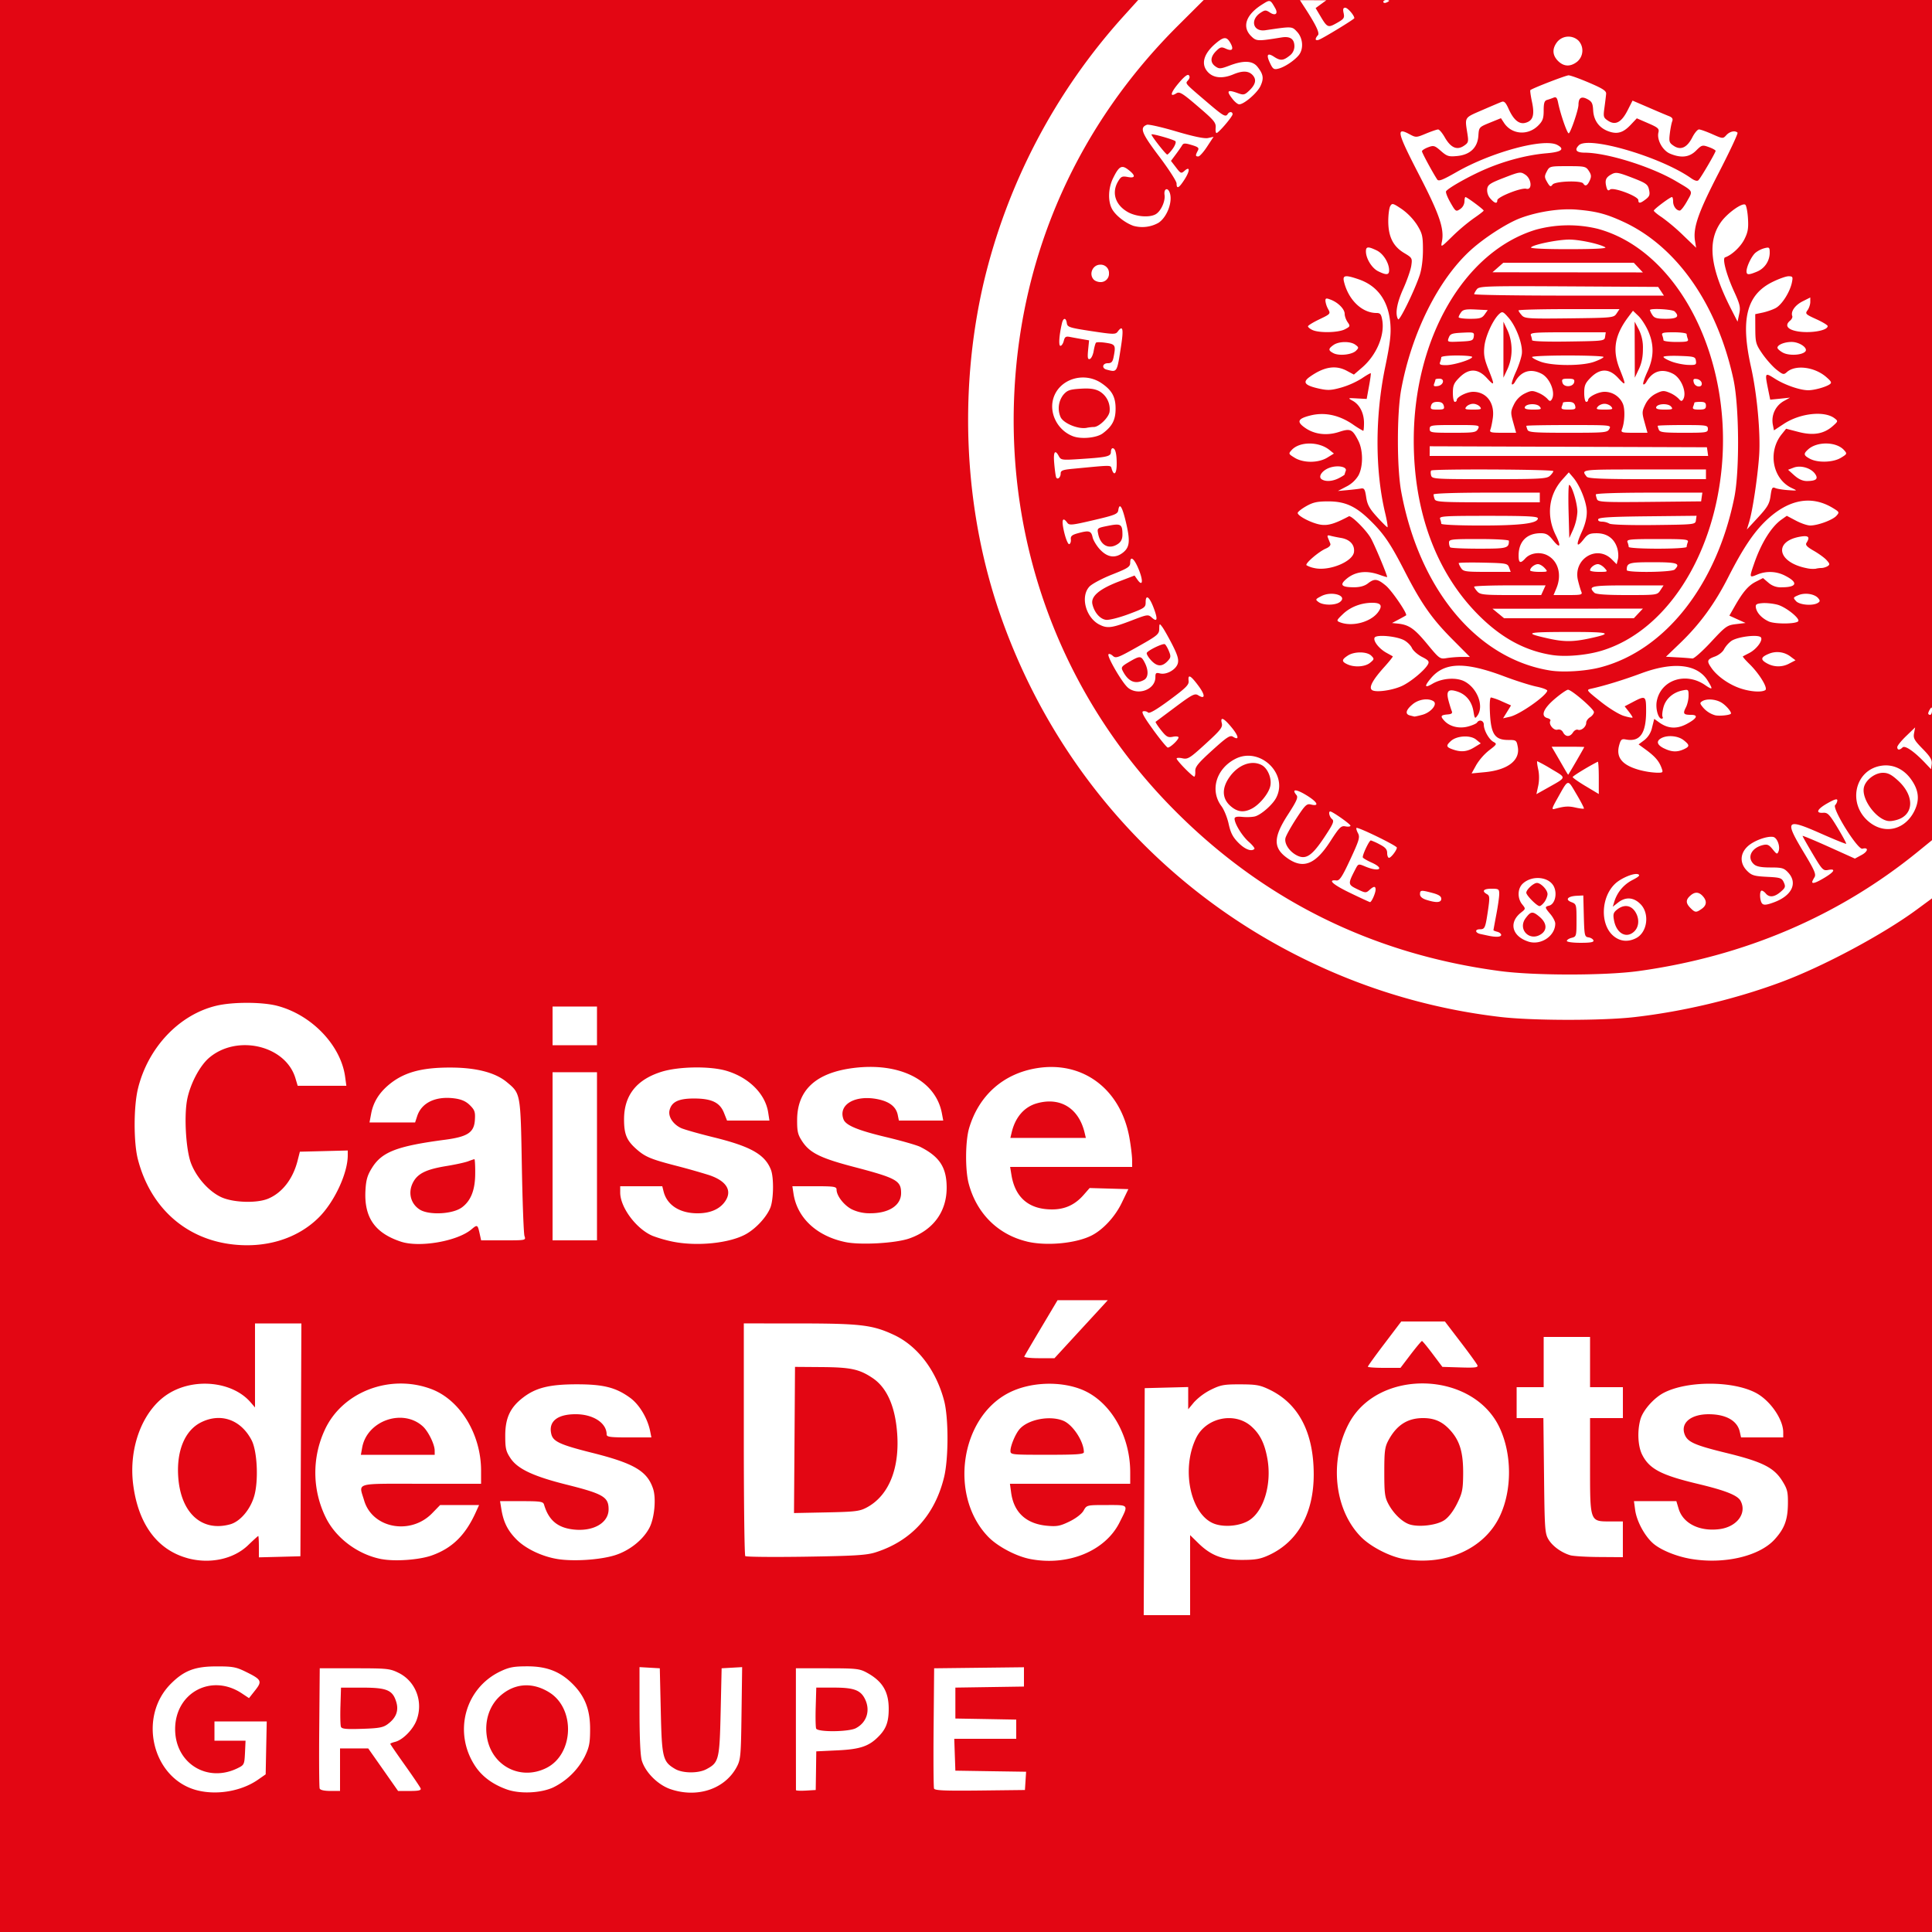 <svg xmlns="http://www.w3.org/2000/svg" width="592.4" height="592.4">
  <rect width="100%" height="100%" fill="#333333" stroke="none"/>
  <path d="M0 296.2V0h592.4v592.4H0z" style="fill:#e30613;fill-opacity:1"/>
  <path d="M60.23 548.9c-13.54-3.64-18.04-22.42-7.82-32.64 4.03-4.02 7.37-5.3 13.94-5.3 4.96-.01 6.02.18 8.97 1.63 4.9 2.4 5.15 2.9 2.9 5.73l-1.87 2.37-2.23-1.48c-9.31-6.16-20.42-.18-20.42 10.99 0 10.43 9.78 16.56 19.13 11.99 2.05-1 2.11-1.14 2.29-4.74l.17-3.7h-9.53v-5.92h16.03l-.17 8.12-.16 8.11-2.37 1.65c-5.1 3.55-12.73 4.84-18.86 3.19zm95.16-.22c-4.29-1.53-7.56-3.94-9.68-7.14-6.8-10.27-3.19-23.86 7.72-29.05 2.72-1.29 4.1-1.55 8.3-1.55 5.94 0 10.05 1.6 13.85 5.4 3.78 3.78 5.38 7.9 5.36 13.86 0 4.26-.26 5.55-1.63 8.38a21.55 21.55 0 0 1-9.78 9.54c-3.9 1.73-10.18 1.98-14.14.56zm12.23-6.62c8.3-4.23 8.84-18.03.9-23.07-5.02-3.18-10.37-2.95-14.74.66-3.71 3.06-5.39 8.12-4.41 13.34 1.62 8.68 10.43 13.06 18.25 9.07zm37.94 6.53c-3.86-1.33-7.68-5.15-8.77-8.77-.45-1.52-.7-7.03-.7-15.5v-13.14l3.1.18 3.12.18.3 13.03c.32 14.42.6 15.59 4.37 17.82 2.31 1.37 7.1 1.42 9.6.1 3.85-2.03 4.06-2.9 4.39-17.62l.3-13.33 3.14-.18 3.15-.18-.19 14.1c-.17 13.18-.27 14.26-1.48 16.53-3.63 6.78-12.1 9.6-20.33 6.78zm-107.54-.18c-.16-.41-.22-8.88-.13-18.81l.15-18.06h10.67c10.02 0 10.83.08 13.51 1.4 5.27 2.6 7.65 8.9 5.49 14.56-1.1 2.87-4.23 6.02-6.57 6.6-.81.2-1.47.48-1.47.6 0 .13 2.02 3.08 4.5 6.56 2.47 3.47 4.63 6.67 4.8 7.1.23.6-.55.8-3.3.8h-3.61l-4.57-6.52-4.58-6.52h-8.65v13.03h-2.98c-1.85 0-3.09-.28-3.26-.74zm20.86-19.75c2.58-1.9 3.43-4.1 2.63-6.77-1.1-3.67-2.86-4.42-10.43-4.42h-6.52l-.17 5.57c-.1 3.08-.03 5.97.15 6.43.25.66 1.58.8 6.5.63 5.13-.16 6.45-.4 7.84-1.44zm125.18 20.23l-.02-18.84v-18.51h9.64c8.75 0 9.86.12 12.01 1.28 4.86 2.62 6.81 5.82 6.81 11.16 0 3.84-.73 5.96-2.85 8.2-3.06 3.23-5.74 4.18-12.84 4.52l-6.52.31-.08 5.92-.09 5.93-3.02.18c-1.67.1-3.03.03-3.04-.15zm18.37-18.99c3.4-1.76 4.54-5.56 2.72-9.08-1.35-2.62-3.45-3.36-9.47-3.36h-5.39l-.17 5.88c-.1 3.24-.04 6.24.13 6.67.44 1.14 9.92 1.06 12.18-.1zm23.97 18.52c-.16-.42-.22-8.89-.13-18.82l.16-18.06 13.77-.16 13.77-.16v5.92l-10.51.16-10.52.16v9.48l9.33.16 9.33.17V533.16h-19l.17 4.89.17 4.88 10.85.17 10.84.16-.18 2.8-.18 2.8-13.79.16c-10.76.12-13.85-.01-14.08-.6zm64.45-87.98l.15-34.8 6.66-.17 6.67-.17v6.82l1.79-2.16a18.6 18.6 0 0 1 5.18-3.84c3.01-1.48 4.03-1.66 9.02-1.64 4.92.01 6.06.22 9.03 1.66 8.85 4.3 13.45 13.12 13.47 25.88.03 11.87-4.8 20.63-13.61 24.76-2.69 1.25-4.14 1.52-8.3 1.53-6.03.02-9.6-1.34-13.47-5.13l-2.52-2.47v24.54h-14.23zm32.33 5.62c4.38-2.9 6.77-11.06 5.46-18.63-.84-4.8-2.28-7.72-5.01-10.12-5.14-4.5-13.85-2.63-16.88 3.63-4.78 9.87-1.54 24.12 6.02 26.43 3.25.99 7.8.42 10.4-1.3zm-325.72 11.7c-9.2-2.54-15-10.34-16.6-22.36-1.53-11.54 2.88-23.06 10.73-28.02 7.98-5.03 19.74-3.81 25.27 2.63l1.33 1.55V405.8H92.41l-.14 35.7-.16 35.69-6.36.17-6.37.16v-3.27c0-1.8-.09-3.28-.19-3.28s-1.5 1.27-3.11 2.82c-4.46 4.3-11.77 5.86-18.62 3.98zm13.13-10.37c3.04-.85 6.16-4.51 7.36-8.66 1.36-4.68.94-13.74-.79-17.1-3.28-6.34-9.5-8.54-15.57-5.48-4.84 2.45-7.43 8.54-6.96 16.4.66 11.25 7.15 17.28 15.96 14.84zm46.54 10.7c-7.26-1.33-14.13-6.42-17.25-12.8a31.14 31.14 0 0 1-.34-26.75c5.32-11.73 20-17.39 32.71-12.62 8.85 3.33 15.26 13.84 15.26 25.02v4.02h-18.37c-20.82 0-19.15-.5-17.47 5.17 2.53 8.5 14.2 10.68 20.83 3.88l2.46-2.53h11.94l-1.01 2.22c-3.2 7.08-7.28 11.05-13.58 13.27-3.77 1.32-11.08 1.86-15.18 1.11zm16.15-33.35c-.02-1.9-1.96-5.84-3.61-7.36-6.13-5.62-17.12-1.8-18.62 6.48l-.4 2.22h22.64zm37.74 33.31c-4.81-.76-9.9-3.19-12.74-6.1-2.63-2.69-3.9-5.23-4.54-9.14l-.41-2.52h6.59c5.76 0 6.62.13 6.89 1.04 1.4 4.76 4.1 7.07 8.93 7.64 6.13.72 10.87-1.98 10.87-6.19 0-3.78-1.65-4.74-12.94-7.57-10.18-2.55-14.98-4.82-17.15-8.1-1.4-2.1-1.6-3.03-1.6-6.91 0-5.42 1.53-8.68 5.51-11.71 3.92-3 8.1-4.02 16.4-4.03 8.2 0 11.99.95 16.38 4.14 2.82 2.05 5.33 6.23 6.14 10.22l.38 1.93h-6.86c-5.8 0-6.86-.15-6.86-.92 0-3.51-4.12-6.2-9.5-6.2-5.69 0-8.43 2.27-7.45 6.15.56 2.24 2.77 3.24 12.4 5.66 12.97 3.25 17 5.62 18.8 11.07.97 2.95.42 8.89-1.1 11.88-1.91 3.72-6.16 7.11-10.67 8.5-4.52 1.4-12.56 1.93-17.47 1.16zm144.8-.03c-4.28-.84-9.92-3.83-12.77-6.76-12.12-12.47-8.68-36.56 6.3-44.2 6.3-3.22 15.21-3.68 21.95-1.14 8.92 3.37 15.25 13.96 15.25 25.52v3.52h-36.88l.37 2.73c.83 6.08 4.63 9.57 11.06 10.15 3 .27 3.97.08 6.85-1.32 2-.98 3.74-2.33 4.31-3.34.96-1.7.97-1.7 7.08-1.7 6.95 0 6.76-.27 3.93 5.36-4.41 8.79-15.87 13.45-27.46 11.18zm16.52-32.74c0-3.27-3.36-8.41-6.28-9.63-4.1-1.71-10.75-.46-13.4 2.52-1.28 1.43-2.83 5.12-2.83 6.7 0 1.17.33 1.2 11.25 1.2 9.06 0 11.26-.15 11.26-.8zm98.17 32.76c-4.26-.71-10.11-3.7-13.1-6.69-8.28-8.28-9.92-23.39-3.8-34.9 9.05-16.96 38.04-16.13 46.21 1.33 3.8 8.12 3.84 19.05.1 27.03-4.7 10.06-16.57 15.4-29.41 13.23zm12.36-11.92c1.3-.87 2.73-2.73 3.9-5.06 1.6-3.23 1.82-4.32 1.87-8.89.07-6.5-.92-10.08-3.63-13.25-2.49-2.91-5-4.1-8.65-4.1-4.78 0-8.1 2.13-10.63 6.81-1.11 2.07-1.27 3.32-1.27 9.78 0 6.46.16 7.7 1.27 9.77 1.6 2.98 4.26 5.52 6.49 6.24 2.88.92 8.35.26 10.65-1.3zm75.69 11.89c-4.38-.73-9.06-2.61-11.48-4.6-2.66-2.2-5.21-6.86-5.7-10.39l-.37-2.73h13l.7 2.33c1.35 4.5 6.37 7.02 12.46 6.26 5.4-.67 8.57-4.88 6.53-8.68-.91-1.7-4.6-3.17-13.04-5.19-11.28-2.69-14.9-4.57-17.12-8.94-1.32-2.59-1.56-7.22-.55-10.85.78-2.8 4.15-6.61 7.24-8.19 7.19-3.67 20.94-3.67 28.05 0 4.38 2.25 8.46 8.06 8.5 12.09v1.63h-12.93l-.38-1.7c-.75-3.43-4.25-5.41-9.56-5.41-5.48 0-8.68 2.69-7.35 6.19.9 2.34 3.05 3.3 12.77 5.68 11.05 2.7 14.6 4.48 17.16 8.58 1.56 2.5 1.77 3.37 1.73 7.05-.06 4.88-1.05 7.55-4.04 10.85-4.67 5.18-15.47 7.72-25.62 6.02zm-290.04-.87c-.25-.25-.45-16.4-.45-35.9v-35.45l17.04.01c18.85.02 22.45.45 29.03 3.53 7.2 3.38 12.9 10.85 15.35 20.16 1.38 5.22 1.38 17.68 0 23.4-2.84 11.7-10.1 19.66-21.13 23.13-2.7.84-6.41 1.07-21.33 1.3-9.94.15-18.27.07-18.51-.18zm37.23-14.9c7.18-3.82 10.55-12.98 9.14-24.84-.85-7.14-3.34-12.19-7.33-14.86-4.09-2.74-6.75-3.3-15.79-3.36l-8-.06-.15 22.42-.16 22.4 9.93-.2c8.84-.18 10.2-.34 12.36-1.5zm215.73 14.64c-2.73-.82-5.43-2.78-6.67-4.84-1.1-1.83-1.2-3.2-1.37-19.6l-.2-17.62h-8.2v-9.48h8.29v-15.4H487.55v15.4h10.07v9.48h-10.07v14.45c0 17.48-.09 17.24 6.16 17.24h3.9v10.96l-7.25-.05c-4-.02-7.99-.27-8.88-.54zm-62.06-57.82c0-.2 2.3-3.4 5.12-7.1l5.12-6.76H443.04l4.83 6.32c2.66 3.47 4.98 6.68 5.15 7.13.25.66-.72.78-5.22.64l-5.53-.17-2.98-3.96c-1.64-2.19-3.12-3.98-3.28-3.98-.17 0-1.71 1.84-3.45 4.11l-3.14 4.13h-5c-2.75 0-5-.16-5-.36zm-105.35-3.1c.11-.27 2.45-4.27 5.2-8.88l5-8.4h15.4l-1.76 1.93-8.18 8.89-6.4 6.96h-4.73c-2.6 0-4.64-.23-4.53-.5zM70.6 381.48c-14.1-1.89-24.6-11.54-28.33-26.04-1.32-5.12-1.31-16.05.01-21.55 3.05-12.65 12.66-22.82 24.12-25.52 4.99-1.18 13.92-1.16 18.52.02 10.59 2.73 19.57 12.08 20.9 21.74l.38 2.8H91.28l-.7-2.34c-3.01-10.04-17.92-13.54-26.48-6.22-2.82 2.42-5.68 7.8-6.67 12.56-1.05 5.1-.44 15.64 1.15 19.78 1.68 4.36 5.47 8.61 9.23 10.36 3.65 1.7 10.9 1.94 14.4.48 4.33-1.8 7.64-6.08 9.05-11.7l.69-2.71 7.34-.18 7.34-.19v1.5c0 5.47-4.08 14.24-8.83 18.99-6.65 6.65-16.56 9.64-27.2 8.22zm52.32-.76c-8.01-2.65-11.33-7.47-10.86-15.77.18-3.19.6-4.61 2-6.85 3.04-4.9 7.66-6.68 22.35-8.62 6.98-.92 8.96-2.22 9.2-6.07.16-2.42-.04-3.04-1.5-4.5-1.21-1.2-2.54-1.8-4.63-2.1-5.8-.8-10.18 1.25-11.55 5.39l-.65 1.98H113.3l.51-2.73c.62-3.3 2.24-6.04 5-8.48 4.66-4.08 10.19-5.68 19.52-5.63 7.74.03 13.56 1.55 17.04 4.44 4.29 3.55 4.24 3.3 4.64 25.73.2 11.08.56 20.74.81 21.48.45 1.33.45 1.33-6.42 1.33h-6.87l-.36-1.63c-.71-3.27-.75-3.3-2.62-1.73-4.32 3.64-15.9 5.65-21.63 3.76zm18.59-10.41c2.86-2.04 4.2-5.4 4.2-10.58.02-2.36-.1-4.29-.24-4.29-.14 0-1 .29-1.92.64-.92.35-3.87 1-6.57 1.44-6.42 1.04-9.02 2.35-10.43 5.23-1.49 3.05-.59 6.41 2.18 8.15 2.79 1.75 9.96 1.41 12.78-.6zm64.34 10.32a41.42 41.42 0 0 1-5.71-1.67c-4.99-2.08-9.96-8.71-9.97-13.3v-1.93h12.9l.4 1.6c1.05 4.19 4.95 6.7 10.42 6.7 3.66 0 6.48-1.13 8.16-3.27 2.72-3.45.91-6.65-4.8-8.5a218.4 218.4 0 0 0-9.9-2.8c-7.78-2.01-9.5-2.73-12.16-5.07-3.04-2.67-3.84-4.59-3.84-9.17 0-7.36 3.83-12.2 11.53-14.6 5.32-1.64 14.93-1.77 19.94-.26 6.85 2.06 11.83 7.05 12.72 12.71l.39 2.52h-13l-.92-2.32c-1.26-3.2-3.74-4.42-9.1-4.44-4.8-.02-6.96 1-7.6 3.57-.49 1.93.98 4.25 3.45 5.46.88.43 5.34 1.7 9.91 2.83 11.52 2.82 15.9 5.3 17.72 10 .94 2.45.82 9.23-.21 11.7-1.17 2.8-4.23 6.14-7.23 7.9-5.04 2.95-15.46 4-23.1 2.34zm53.45.24c-8.87-1.82-14.9-7.44-16-14.92l-.34-2.22h6.77c6.06 0 6.78.11 6.78 1.04 0 1.88 2.28 4.82 4.7 6.05a12.6 12.6 0 0 0 5.66 1.2c5.71 0 9.43-2.43 9.43-6.19 0-3.82-1.4-4.6-14.64-8.07-10.07-2.64-13.35-4.27-15.66-7.76-1.37-2.07-1.6-3.03-1.58-6.64.04-9.11 5.75-14.4 17.15-15.87 14.34-1.85 25.34 3.77 27.24 13.9l.41 2.2h-13.6l-.35-1.73c-.5-2.45-2.44-4.02-5.92-4.77-7.07-1.52-12.46 1.58-10.7 6.15.69 1.81 4.33 3.33 12.92 5.39 4.8 1.14 9.56 2.51 10.6 3.03 5.96 3.01 8.1 6.34 8.1 12.53 0 7.38-4.14 13-11.47 15.56-4.2 1.46-14.85 2.07-19.5 1.12zm55.54-.2c-8.88-2.15-15.39-8.64-17.81-17.74-1.12-4.2-1.05-13.03.12-17 3-10.09 10.54-16.76 20.82-18.41 14.11-2.27 25.68 6.46 28.34 21.36.44 2.47.8 5.49.82 6.7l.02 2.23h-37.42l.41 2.52c1.16 6.93 5.38 10.51 12.43 10.51 3.95 0 7.02-1.4 9.68-4.43l1.86-2.13 5.94.17 5.93.17-2 4.15c-2.03 4.24-5.67 8.2-9.18 10.02-4.8 2.48-13.96 3.35-19.96 1.89zm17.72-33.38c-1.8-7.5-7.45-10.98-14.57-9-3.93 1.09-6.7 4.28-7.8 9l-.39 1.63h23.15zm-163.13 7.26v-25.77h13.62v51.54h-13.62zm0-39.99v-5.92h13.62v11.85h-13.62zM460 311.82a184.08 184.08 0 0 1-58.65-17.06c-44.22-21.25-77.7-58.58-94.23-105.06-11.4-32.06-13.39-68.78-5.57-102.75A185.59 185.59 0 0 1 344.57 4.9L349 0h20.09l-7.88 7.85c-30.5 30.37-47.9 69.14-50.15 111.81-2.52 47.6 14.56 93.29 47.61 127.3 27.73 28.54 61.64 45.54 101.32 50.8 10.54 1.4 32.14 1.4 42.36 0 32.48-4.48 61.48-16.87 85.75-36.64l4.3-3.5v17.84l-4.52 3.33c-10.37 7.67-28.78 17.53-41.7 22.33-14.06 5.23-29.99 9.03-45.02 10.75-9.99 1.14-31.33 1.11-41.17-.05zm8.59-23.12c-5-1.64-6.05-5.86-2.2-8.89 1.44-1.13 1.44-1.16.35-2.51-1.54-1.9-1.44-4.89.22-6.4 2.96-2.68 8.26-2.05 9.6 1.16.95 2.24.14 5.19-1.54 5.63-1.41.37-1.4.52.38 2.62.82.97 1.48 2.26 1.48 2.87 0 3.83-4.45 6.8-8.3 5.52zm4.01-2.3c1.88-1.32 1.67-3.43-.53-5.28-2.12-1.78-2.67-1.73-4.26.4-2.58 3.45 1.26 7.35 4.8 4.87zm1-9.88c.5-.73.91-1.8.91-2.37 0-1.28-2.03-3.42-3.25-3.42-1.03 0-3.26 2.06-3.26 3 0 .81 3.26 4.1 4.06 4.1.34 0 1.02-.59 1.53-1.31zm6.84 11.99c0-.32.66-.75 1.48-.95 1.43-.36 1.48-.54 1.48-5.36 0-4.85-.04-5-1.58-5.59-2.01-.76-1.12-1.8 1.66-1.94l2-.1.16 6.34c.16 5.95.24 6.34 1.43 6.51.7.1 1.38.52 1.52.93.18.55-.86.74-3.96.74-2.34 0-4.2-.25-4.2-.58zm14.28-1.53c-4.17-3.51-3.85-11.98.6-16.08 1.9-1.73 5.75-3.3 6.96-2.83.72.29.27.74-1.79 1.8a11.1 11.1 0 0 0-5.54 6.73l-.44 1.43 1.63-1.28c2.31-1.82 4.75-1.66 6.85.45 2.9 2.88 2.16 8.66-1.31 10.45-2.47 1.28-4.93 1.04-6.96-.67zm6.45-1.44c1.33-1.33 1.53-3.57.5-5.52-1.3-2.47-3.62-2.9-5.85-1.1-1.13.91-1.27 1.42-.92 3.29.76 4.07 3.88 5.72 6.27 3.33zm-44.72 1.39l-2.52-.54c-1.63-.35-1.77-1.45-.19-1.45 1.55 0 1.7-.33 2.49-5.63.6-4.09.57-4.65-.3-5.14-1.67-.93-1.06-1.67 1.4-1.67 2.2 0 2.37.13 2.37 1.63 0 .9-.4 3.72-.89 6.28-.48 2.55-.88 4.72-.88 4.81 0 .1.53.32 1.18.49.65.17 1.19.6 1.19.96 0 .64-1.56.74-3.85.26zm61.9-8.5c-1.47-1.47-1.5-2.5-.1-3.76 1.4-1.28 2.64-1.24 3.86.1 1.34 1.49 1.23 2.82-.34 3.92-1.7 1.19-2 1.16-3.42-.26zm22-1.34c-.79-.8-.91-4-.15-4 .28 0 .85.4 1.25.9 1.07 1.27 2.66 1.1 4.54-.53 1.45-1.24 1.56-1.58.97-2.9-.62-1.35-1.06-1.5-5.16-1.7-3.93-.2-4.69-.43-6.09-1.83-2.33-2.33-2.22-5.38.27-7.6 1.89-1.7 5.92-3.15 7.73-2.8 1.22.23 2.22 2.92 1.64 4.4-.4 1-.55.96-1.8-.6-1.16-1.43-1.65-1.64-3.07-1.29-3.54.89-4.9 3.86-2.68 5.87.78.7 2.19.98 5.06.98 3.55 0 4.14.17 5.44 1.56 2.96 3.2 1.18 7.04-4.24 9.08-2.27.85-3.2.97-3.7.46zm-126.38-3.3c-5.32-2.57-7.03-4.13-4.19-3.82.97.1 1.75-1.07 4.27-6.49 2.71-5.83 2.99-6.77 2.35-7.98-.4-.75-.61-1.48-.47-1.63.4-.39 12.38 5.44 12.38 6.03 0 .8-1.8 3.13-2.4 3.13-.31 0-.57-.67-.57-1.47 0-1.12-.56-1.76-2.34-2.67a18.08 18.08 0 0 0-2.66-1.2c-.53 0-2.76 4.76-2.45 5.25.16.26 1.37.96 2.69 1.55 4.14 1.87 2.31 2.99-1.96 1.2-2.12-.89-2.13-.88-3.05.88-2.31 4.48-2.3 4.66.58 6.06 2.48 1.2 2.7 1.22 3.74.28 1.35-1.23 1.9-1.26 1.9-.14 0 1.1-1.26 3.9-1.72 3.84-.2-.03-2.94-1.3-6.1-2.82zm23.37 2.12c-1.26-.4-1.93-1-1.93-1.71 0-1.3.32-1.33 3.85-.39 1.9.51 2.67 1.02 2.67 1.78 0 1.2-1.5 1.31-4.59.32zm118.33-5.49c0-.16.3-.8.68-1.4.58-.91.06-2.12-3.25-7.62-6.03-10-5.5-10.57 5.27-5.8 4.14 1.83 7.61 3.24 7.72 3.13.11-.11-1.08-2.32-2.64-4.91-2.49-4.12-3.05-4.7-4.43-4.6-2.47.17-1.85-1.14 1.4-2.96 2.06-1.17 2.95-1.43 2.95-.86 0 .44-.3 1.1-.66 1.46-1.03 1.03 6.9 13.76 8.35 13.38 1.97-.52 1.78.83-.27 1.93l-2.03 1.1-8.03-3.62c-4.41-1.98-8.02-3.48-8.02-3.33 0 .15 1.4 2.63 3.11 5.51 2.9 4.9 3.22 5.22 4.74 4.92 2.42-.47 1.97.52-1.06 2.35-2.57 1.55-3.83 1.99-3.83 1.32zM395 263.31c-4.68-3.18-4.7-6.41-.09-13.53 2.7-4.17 3.2-5.3 2.61-6-1.6-1.92-.1-1.89 3.1.08 3.39 2.07 4.06 3.5 1.32 2.82-1.25-.32-1.77.18-4.42 4.24-1.65 2.53-3.16 5.24-3.36 6.03-.43 1.74 1.23 4.23 3.6 5.39 2.67 1.3 4.53.06 8.26-5.53 2.79-4.2 3.15-5.05 2.42-5.66-.81-.67-1.2-2.34-.55-2.34.66 0 6.19 3.88 6.2 4.36 0 .28-.68.38-1.52.22-1.36-.26-1.85.22-4.7 4.64-4.49 6.95-8.18 8.47-12.87 5.28zm-15.26-4.88c-1.71-1.72-2.4-3.03-3-5.78-.42-1.95-1.42-4.41-2.22-5.47-3.6-4.82-1.63-11.47 4.29-14.5 7.48-3.82 16.3 4.58 12.51 11.92-1.1 2.15-4.67 5.27-6.55 5.74-.8.2-2.53.27-3.84.14-1.68-.16-2.38 0-2.38.56 0 1.52 2.33 5.31 4.37 7.1 1.14 1 1.9 1.97 1.71 2.16-.9.9-2.86.16-4.89-1.87zm4.09-10.48c2.45-1.27 5.28-4.76 5.7-7.05.44-2.3-.83-5.32-2.65-6.3-3.12-1.66-7.28-.1-9.95 3.76-2.33 3.35-2.22 6.47.31 8.73 2.13 1.9 4.08 2.16 6.59.86zm189.81 4.48c-7.47-5.41-5.15-16.7 3.63-17.69 3.32-.37 6.48 1.14 8.64 4.12 2.46 3.38 2.78 6.38 1.08 9.82-2.75 5.53-8.6 7.18-13.35 3.75zm9.24-1.52c4.08-2.11 3.7-7.33-.82-11.5-2.04-1.88-3.13-2.45-4.7-2.45-2.5 0-5.41 2.27-5.86 4.58-.74 3.78 4.26 10.23 7.93 10.23.98 0 2.53-.39 3.45-.86zm-105.37-6.04c3.5-6.21 3.06-6.1 5.87-1.37 1.38 2.32 2.4 4.31 2.29 4.43-.12.12-1.28-.02-2.57-.31-2.17-.5-3.41-.41-6.44.42-.95.26-.82-.21.85-3.17zm-5.85-3.94c.34-1.6.33-3.52-.01-5.05-.3-1.36-.43-2.47-.28-2.47a49 49 0 0 1 4.4 2.44c4.64 2.76 4.73 2.38-1.33 5.79l-3.34 1.87zm14.56.14c-2.2-1.32-4-2.58-3.99-2.81 0-.31 4.94-3.33 7.7-4.7.16-.09.3 2.11.3 4.88v5.03l-4-2.4zm-122.94-5.47c-1.38-1.4-2.5-2.75-2.5-3 0-.26.8-.3 1.8-.08 1.63.36 2.27-.04 7.1-4.46 4.54-4.14 5.26-5.05 4.96-6.27-.55-2.17.58-1.7 3.02 1.28 2.2 2.68 2.39 4.08.4 2.83-.88-.55-1.88.11-6.35 4.16-4.39 3.98-5.28 5.1-5.21 6.45.05.9-.1 1.63-.32 1.63-.23 0-1.53-1.14-2.9-2.54zm116.54.32l-2.49-4.3-1.56-2.66h5c2.76 0 5 .05 5 .1 0 .17-4.83 8.5-4.93 8.49-.05 0-.51-.74-1.02-1.63zm-27.16-1.36a17.44 17.44 0 0 1 3.95-4.5c2.38-1.81 2.46-1.97 1.34-2.57-1.39-.74-2.98-3.57-2.98-5.31 0-1.24-1.42-1.68-2.06-.64-.2.32-1.43.87-2.74 1.22-2.78.75-5.7.03-7.36-1.82-1.24-1.37-1.04-1.7 1.12-1.88 1.18-.1 1.5-.37 1.21-1.04-.2-.5-.65-1.92-.98-3.16-.8-3.01-.09-3.74 2.75-2.8 2.66.88 4.41 3.06 4.9 6.12.35 2.17.45 2.28 1.18 1.28 2.12-2.9.02-8.46-3.95-10.53-2.55-1.32-6.9-1-9.83.74-2.4 1.42-2.57.8-.46-1.7 4.17-4.97 10.43-5.12 22.5-.57 3.56 1.34 8 2.75 9.9 3.14 1.88.39 3.36.96 3.28 1.27-.44 1.68-8.5 7.3-11.43 7.96l-2.12.48 1.22-1.97 1.22-1.98-2.77-1.22a17.61 17.61 0 0 0-3.36-1.22c-.36 0-.49 1.9-.32 5.03.33 6.26 1.54 8 5.59 8 2.44 0 2.55.08 2.93 2.13.77 4.13-3.11 7.1-10.15 7.75l-4.01.38zm50.2 1.58c-5.44-1.47-7.43-3.84-6.38-7.64.48-1.75.77-2 2.03-1.76 4.34.83 6.23-1.82 6.23-8.72 0-4.71-.15-4.81-4.03-2.78l-2.55 1.34 1.21 1.54c.67.86 1.22 1.7 1.22 1.87 0 .18-1.2-.03-2.66-.47-1.5-.46-4.6-2.36-7.15-4.4-4.44-3.53-4.48-3.6-2.83-3.96 4.07-.9 9.82-2.67 15.3-4.7 9.9-3.67 17.22-2.85 20.38 2.26 1.7 2.77 1.58 2.96-.86 1.3-6-4.07-13.56-1.5-14.77 5.03-.41 2.24.45 5.32 1.5 5.32.35 0 .48-.26.28-.58-.2-.31-.07-1.63.28-2.93.7-2.6 2.94-4.57 5.88-5.16 1.75-.35 1.83-.28 1.82 1.64 0 1.1-.37 2.71-.83 3.58-.98 1.9-.72 2.27 1.58 2.27 2.38 0 1.84 1.12-1.37 2.82-2.99 1.58-5.7 1.43-8.34-.46l-1.57-1.12-.66 2.62a6.72 6.72 0 0 1-2.4 3.91l-1.74 1.29 2.19 1.6c2.8 2.05 4.03 3.45 4.8 5.48.6 1.6.58 1.63-1.59 1.59a25.14 25.14 0 0 1-4.96-.78zm87.48-2.15c-3.37-3.56-6.24-5.54-6.97-4.81-.9.9-1.62.85-1.62-.1 0-.42 1.23-1.95 2.74-3.4l2.74-2.64-.33 1.78c-.29 1.53.07 2.18 2.64 4.8 2.34 2.39 2.92 3.37 2.77 4.64l-.2 1.6zm-145-4.24c-1.93-.7-2-1.14-.46-2.54 1.8-1.64 5.95-1.88 7.71-.45l1.45 1.18-2.05 1.25c-2.21 1.35-4.07 1.5-6.64.56zm64.88-.28c-2.18-1.08-2.47-2.25-.78-3.15 1.87-1 5.08-.71 6.77.61 1.94 1.53 1.95 1.96.05 2.83-2.04.92-3.74.84-6.04-.3zm-156.64-5.73c-2.9-3.98-3.7-5.5-3.05-5.64.5-.12 1.17.06 1.5.38.39.4 2.6-.89 6.6-3.85 5.03-3.72 5.98-4.67 5.83-5.86-.25-2.16.58-1.74 3 1.5 2.17 2.92 2.13 4.29-.09 2.9-1.02-.63-1.85-.2-6.98 3.63l-6.05 4.52c-.12.1.63 1.25 1.66 2.56 1.64 2.06 2.12 2.33 3.63 2.03.96-.2 1.74-.1 1.74.2 0 .74-2.57 3.16-3.3 3.11-.3-.02-2.32-2.48-4.5-5.48zm125.71.83c-.39-.72-1.01-1.02-1.75-.83-1.18.31-2.79-1.7-2.16-2.72.17-.28-.22-.65-.86-.82-2.21-.58-1.35-2.87 2.21-5.9 1.82-1.55 3.65-2.81 4.06-2.81 1.1 0 7.95 5.9 7.95 6.86 0 .45-.53 1.16-1.18 1.57-.66.4-1.19 1.17-1.19 1.7 0 1.25-1.53 2.53-2.55 2.14-.44-.17-1.1.2-1.5.82-.9 1.44-2.26 1.44-3.03 0zm-46.98-5.2c-1.55-.4-1.25-1.67.8-3.39 1.85-1.57 4.78-2.01 6.41-.98 1.37.86-.7 3.42-3.35 4.16-1.22.34-2.36.58-2.52.55l-1.34-.34zm93.46-.09a7.66 7.66 0 0 1-3.82-2.65c-.74-.95-.74-1.16 0-1.62 1.33-.84 4.06-.66 5.85.4 1.5.88 3.33 3.08 2.9 3.47-.53.47-3.9.75-4.93.4zm65.47-.54c0-.24.26-.84.58-1.33.46-.72.57-.63.58.44 0 .74-.26 1.34-.58 1.34-.33 0-.59-.2-.58-.45zm-245.5-8c-1.75-1.55-6.3-9.4-5.86-10.1.16-.27.75-.07 1.32.45.95.86 1.54.65 7.63-2.78 6.07-3.41 6.6-3.85 6.62-5.48.04-1.7.08-1.73.9-.63.49.63 1.85 3.04 3.05 5.36 1.62 3.16 2.06 4.6 1.76 5.8-.48 1.93-3.47 3.63-5.48 3.13-1.22-.3-1.41-.14-1.41 1.16 0 3.84-5.48 5.83-8.54 3.1zm5.01-2.24c1.39-.74 1.49-2.93.24-5.34-1.1-2.13-1.45-2.15-4.76-.21-2.36 1.38-2.55 1.66-1.95 2.81 1.68 3.25 3.82 4.16 6.47 2.74zm7.4-5.94c.87-.96.9-1.37.26-2.92-.4-1-.97-1.94-1.24-2.11-.55-.34-5 1.78-5.53 2.63-.18.3.43 1.36 1.35 2.35 1.86 1.98 3.4 2 5.17.05zm62.56 9.03c-1.1-.74.15-3.08 3.79-7.12 1.53-1.7 2.68-3.16 2.56-3.23l-2-1.11c-2.27-1.27-4.13-3.7-3.55-4.65.6-.97 6.6-.43 8.96.8.97.5 2.07 1.58 2.45 2.4.37.83 1.76 2.05 3.08 2.73 2.01 1.02 2.32 1.4 1.84 2.3-1 1.84-5.42 5.5-8.12 6.69-3.02 1.33-7.86 1.98-9.01 1.2zm112.75-.58c-3.35-1.15-6.88-3.64-8.6-6.07-1.61-2.25-1.48-2.74.94-3.62 1.15-.41 2.42-1.4 2.81-2.2a8.4 8.4 0 0 1 2.2-2.54c1.85-1.36 8.5-2.17 9.16-1.1.6.96-1.42 3.63-3.6 4.75-.94.49-1.83.95-1.96 1.03-.13.08.75 1.11 1.97 2.3 3.08 3 5.81 7.47 4.9 8.05-1.18.75-4.69.49-7.82-.6zm-58.11-5.41c-22.43-3.56-40.14-24.8-45.7-54.83-1.36-7.3-1.36-24.1 0-31.4 3.2-17.31 11.4-33.71 21.33-42.7 4.21-3.81 11.03-8.2 15.13-9.76 5.3-2 12.23-3.06 17.3-2.64 5.93.5 8.93 1.26 14.12 3.63 16.5 7.5 28.98 25.3 33.98 48.4 1.77 8.2 1.92 28.05.28 36.2-5.43 26.92-21.28 47-41.17 52.15-4.46 1.15-11.31 1.58-15.27.95zm15.76-6.08c19.53-5.92 34.32-28.6 36.84-56.49 3.08-34.15-13.71-66.3-38.07-72.88a38.03 38.03 0 0 0-18.91.27c-22 6.67-37.48 33.38-37.48 64.65 0 21.97 6.97 40.67 19.97 53.63 6.97 6.96 14.22 10.87 22.49 12.15 4.12.63 10.53.07 15.16-1.33zm-16.3-3.73c-7.78-1.73-6.98-2 5.93-2.02 13.08-.02 14.28.36 6.37 2.04-4.84 1.02-7.62 1.02-12.3-.02zm-15.4-7.68l-1.77-1.46 23.06-.02 23.06-.02-1.4 1.48-1.39 1.48h-39.78l-1.77-1.46zm-6.42-6.73c-.54-.6-.98-1.27-.98-1.49 0-.21 4.93-.4 10.95-.4h10.95l-.68 1.49-.67 1.48h-9.3c-8.24 0-9.4-.12-10.27-1.08zm24.23-.98c1.74-4.17.58-8.39-2.78-10.13-2.23-1.15-5.22-.73-6.74.95-1.52 1.68-2.06 1.45-2.06-.88 0-4.29 2.52-6.84 6.76-6.84 1.65 0 2.4.41 3.7 2.04 2.25 2.82 2.7 2.13.92-1.46-2.92-5.88-2.17-12.3 1.96-16.95l2.05-2.29 1.27 1.48c2.15 2.49 4.2 7.62 4.25 10.58.03 1.8-.5 3.95-1.56 6.25-1.84 4.03-1.6 5.02.57 2.26 1.26-1.62 1.87-1.9 4.03-1.9 3.09 0 5.3 1.55 6.24 4.38.37 1.1.49 2.7.27 3.56l-.39 1.56-1.48-1.48c-4.62-4.63-11.97-.07-10.38 6.44.32 1.33.78 2.88 1.02 3.45.4.94 0 1.04-4.03 1.04h-4.48zm6.44-23.41c.04-2.56-1.7-8.3-2.52-8.3-.22 0-.3 3.67-.18 8.15l.22 8.14 1.21-2.66a16.16 16.16 0 0 0 1.27-5.33zm5.2 24.76c-2.02-2.02-.95-2.25 10.26-2.25h10.97l-.97 1.48c-.96 1.47-1 1.48-10.26 1.48-6.44 0-9.5-.22-10-.71zM448 174.17a5.56 5.56 0 0 1-.74-1.5c0-.17 3.37-.24 7.49-.15 7.15.16 7.5.22 7.98 1.5l.49 1.33h-7.24c-6.59 0-7.31-.1-7.98-1.18zm21.18.7c0-.8 1.38-1.89 2.4-1.89.53 0 1.45.53 2.04 1.19 1.06 1.16 1.04 1.18-1.68 1.18-1.52 0-2.76-.21-2.76-.47zm18.37 0c0-.8 1.37-1.89 2.4-1.89.53 0 1.45.53 2.04 1.19 1.06 1.16 1.03 1.18-1.69 1.18-1.51 0-2.75-.21-2.75-.47zm11.25-.06c0-2.24.6-2.42 8.06-2.42 7.47 0 8.53.36 6.63 2.25-.85.85-14.69 1-14.69.17zm-54.1-6.96c-.22-.22-.4-.89-.4-1.48 0-1.01.67-1.09 9.18-1.09 5.18 0 9.19.24 9.19.54 0 2.28-.53 2.42-9.15 2.42-4.64 0-8.6-.18-8.82-.4zm54.7-.15c0-.3-.17-.97-.37-1.48-.31-.83.73-.94 9.25-.94s9.56.1 9.25.94c-.2.51-.36 1.18-.36 1.48 0 .3-3.89.54-8.89.54s-8.89-.24-8.89-.54zm-57.47-7.11c0-.3-.16-.97-.36-1.48-.32-.84 1.22-.94 14.81-.94 12 0 15.17.16 15.17.77 0 1.54-5.2 2.2-17.48 2.2-6.98 0-12.14-.24-12.14-.55zm51.54-.04a4.98 4.98 0 0 0-2.27-.6c-.84 0-1.29-.3-1.14-.74.19-.56 3.88-.78 15.2-.9l14.95-.16-.19 1.34c-.19 1.35-.19 1.35-12.92 1.5-7.59.08-13.1-.1-13.63-.44zm-53.55-7.46a5.42 5.42 0 0 1-.36-1.48c0-.32 6.8-.55 16.3-.55h16.28v2.96h-15.93c-13.98 0-15.97-.11-16.29-.93zm49.77 0c-.2-.51-.37-1.18-.37-1.48 0-.32 6.81-.55 16.34-.55h16.33l-.2 1.33-.18 1.34-15.78.16c-14 .14-15.82.05-16.14-.8zm-50.88-7.33c-.17-.63-.16-1.3.03-1.48.54-.54 37.45-.37 37.45.17 0 .28-.49.95-1.08 1.48-.96.87-3.13.99-18.6.99-16.83 0-17.51-.05-17.8-1.16zm47.72.41c-1.75-2.26-2.06-2.22 17.57-2.22h18.99V146.92h-18c-13.7 0-18.13-.18-18.56-.75zm-48.15-7.85v-1.48l42.5.15 42.5.15.2 1.33.18 1.34h-85.39zm0-6.8c0-1.13.4-1.2 7.72-1.2 7.54 0 7.7.04 7.09 1.2-.58 1.08-1.24 1.18-7.73 1.18-6.69 0-7.08-.07-7.08-1.19zm18.62.17c.22-.56.55-2.15.74-3.54.63-4.6-1.95-8.01-6.03-8.01-1.94 0-5.04 1.57-5.04 2.55 0 .3-.27.53-.6.53-.32 0-.58-1.23-.58-2.73 0-2.3.3-3.03 2.01-4.74 2.88-2.88 5.67-2.82 8.42.18 2.41 2.63 2.47 2.31.46-2.71-1.24-3.1-1.5-4.5-1.23-7 .32-3.14 2.66-8.24 4.56-9.96.94-.85 1.17-.76 2.82 1.12 2.41 2.75 4.47 8.34 4.1 11.14-.16 1.2-.98 3.7-1.84 5.57-.85 1.86-1.4 3.54-1.2 3.73.2.2.63-.14.96-.74 1.85-3.31 4.8-4.2 8.14-2.48 2.6 1.35 4.38 5.89 3.1 7.9-.39.61-.67.56-1.33-.23a8.78 8.78 0 0 0-2.8-1.84c-1.76-.73-2.22-.7-4.15.24a7.31 7.31 0 0 0-3.3 3.35c-1.03 2.13-1.05 2.51-.22 5.48l.89 3.2h-4.13c-3.65 0-4.09-.12-3.75-1.01zm6.49-24.47c0-2.07-.46-4.22-1.25-5.92l-1.25-2.67v17.18l1.25-2.66a14.4 14.4 0 0 0 1.25-5.93zm4.87 24.54a6.05 6.05 0 0 1-.36-1.18c0-.14 5.87-.25 13.05-.25 12.87 0 13.05.01 12.42 1.18-.6 1.13-1.24 1.19-12.7 1.19-10.44 0-12.1-.13-12.41-.94zm28.96-.1c.86-2.1 1.02-6.1.31-7.81a6.1 6.1 0 0 0-5.64-3.71c-1.94 0-5.04 1.57-5.04 2.55 0 .3-.26.53-.59.53-.32 0-.6-1.23-.6-2.73 0-2.3.32-3.03 2.02-4.74 2.89-2.88 5.68-2.82 8.42.18 2.42 2.63 2.47 2.31.46-2.71-2.33-5.82-1.59-10.4 2.57-15.97l1.48-1.97 1.67 1.6c.92.88 2.27 2.97 3 4.64 1.85 4.2 1.77 8.08-.25 12.46-.88 1.92-1.45 3.65-1.26 3.84.2.2.63-.14.97-.74 1.85-3.31 4.79-4.2 8.13-2.48 2.6 1.35 4.38 5.89 3.1 7.9-.39.61-.67.56-1.33-.23a8.78 8.78 0 0 0-2.8-1.84c-1.75-.73-2.22-.7-4.15.24a7.31 7.31 0 0 0-3.3 3.35c-1.03 2.13-1.05 2.51-.22 5.48l.89 3.2h-4.13c-3.7 0-4.09-.11-3.7-1.04zm6.44-24.73a12.3 12.3 0 0 0-1.28-5.93l-1.26-2.37.03 8.6.02 8.58 1.26-2.66c.86-1.82 1.25-3.8 1.23-6.22zm4.88 24.83a6.05 6.05 0 0 1-.36-1.18c0-.14 3.47-.25 7.7-.25 7.3 0 7.7.06 7.7 1.18 0 1.12-.4 1.19-7.34 1.19-6.15 0-7.4-.15-7.7-.94zm-69.84-7.36c.21-.82.8-1.18 1.95-1.18 1.14 0 1.73.36 1.95 1.18.27 1.04.01 1.19-1.95 1.19-1.97 0-2.22-.15-1.95-1.19zm10.83.3c.4-.49 1.34-.89 2.08-.89.73 0 1.66.4 2.07.89.64.77.36.89-2.07.89-2.44 0-2.72-.12-2.08-.89zm17.92.15c.37-1.12 3.68-1.25 4.57-.18.67.8.43.92-2.03.92-1.96 0-2.71-.22-2.54-.74zm11.34-.2c.2-.51.36-1.05.36-1.18 0-.14.77-.25 1.71-.25 1.21 0 1.8.34 2.02 1.18.27 1.04.02 1.19-2.07 1.19-1.92 0-2.3-.18-2.02-.94zm11.03.05c.4-.49 1.33-.89 2.07-.89.73 0 1.67.4 2.07.89.64.77.36.89-2.07.89-2.43 0-2.71-.12-2.07-.89zm17.91.15c.37-1.12 3.68-1.25 4.57-.18.67.8.43.92-2.02.92-1.97 0-2.72-.22-2.55-.74zm11.35-.2c.2-.51.36-1.05.36-1.18 0-.14.8-.25 1.77-.25 1.39 0 1.78.26 1.78 1.18 0 .97-.4 1.19-2.14 1.19-1.7 0-2.06-.2-1.77-.94zm-79.4-7.05c.2-.55.37-1.1.37-1.24 0-.14.56-.25 1.23-.25 1.75 0 1.24 2.02-.57 2.27-1.12.16-1.33 0-1.04-.78zm39.3-.27c-.27-1.06-.04-1.22 1.75-1.22 1.65 0 2.02.21 1.87 1.04-.3 1.57-3.2 1.72-3.61.18zm40.27-.07c-.25-.99-.07-1.18.97-1.04.7.1 1.37.65 1.47 1.22.3 1.53-2.03 1.36-2.44-.18zm-77.78-6.23c.2-.52.36-1.19.36-1.48 0-.3 2.13-.55 4.74-.55 2.6 0 4.74.2 4.74.45 0 .75-5.62 2.51-8 2.51-1.76 0-2.13-.18-1.84-.93zm30.72-.16c-1.38-.52-2.52-1.15-2.52-1.4 0-.26 4.94-.47 10.96-.47 6.03 0 10.96.2 10.96.45s-1.3.92-2.9 1.49c-3.73 1.33-12.9 1.3-16.5-.07zm40.28 0c-1.38-.52-2.51-1.16-2.51-1.43s2.2-.4 4.88-.31c4.56.16 4.9.26 5.08 1.5.17 1.22-.04 1.33-2.37 1.26-1.4-.04-3.69-.5-5.08-1.02zm-68.34-7.32c.43-1.19.96-1.38 4.18-1.54 3.55-.17 3.67-.13 3.49 1.19-.18 1.24-.53 1.37-4.18 1.53-3.94.18-3.99.16-3.5-1.18zm25.54.77c0-.3-.16-.97-.36-1.49-.32-.84.92-.94 11.3-.94h11.66l-.2 1.34c-.18 1.32-.28 1.33-11.29 1.49-6.65.1-11.1-.06-11.1-.4zm40.29 0c0-.3-.16-.97-.36-1.49-.3-.8.23-.94 3.55-.94 2.15 0 3.92.25 3.92.55 0 .3.16.96.36 1.48.3.8-.23.93-3.56.93-2.15 0-3.91-.24-3.91-.54zm-62.8-7.05c0-.27.34-.95.76-1.52.6-.83 1.48-1 4.46-.85l3.7.18-.94 1.33c-.8 1.13-1.48 1.34-4.46 1.34-1.93 0-3.52-.22-3.52-.48zm19.36-.6c-.55-.6-1-1.27-1-1.49 0-.22 6.97-.4 15.48-.4h15.48l-.89 1.34c-.87 1.3-1.12 1.33-14.48 1.49-12.59.15-13.68.08-14.6-.94zm40.03-.1a5.69 5.69 0 0 1-.74-1.48c0-.64 6.9-.27 7.58.4 1.58 1.59.78 2.26-2.7 2.26-2.76 0-3.55-.23-4.14-1.18zm-54.63-6.38c.01-.24.38-.91.81-1.48.74-.98 2.63-1.04 28.2-.9l27.4.16.89 1.33.88 1.34h-29.1c-16 0-29.09-.2-29.08-.45zm7.27-8.16l1.66-1.46H500.96l1.4 1.48 1.39 1.48-23.06-.02-23.06-.02zm10.16-6.16c.52-.84 8.17-2.41 11.72-2.41 3.16 0 9.21 1.3 11.04 2.36.63.37-3.18.57-11.07.58-7.2.01-11.9-.2-11.7-.53zm-56.4 127.78c-1.73-.83-1.68-1.39.25-2.65 2-1.3 5.89-1.26 7.2.08.93.94.9 1.08-.4 2.15-1.55 1.27-4.89 1.47-7.05.42zm128.85-.2c-2.16-1.17-2.06-1.92.4-2.95a6.7 6.7 0 0 1 6.83.9l1.42 1.06-1.85.96a7.02 7.02 0 0 1-6.8.03zm-104.33-6.04c-3.89-4.7-5.56-5.85-8.97-6.2l-1.77-.18 2.07-1.1c1.14-.6 2.15-1.17 2.24-1.25.52-.44-4.36-7.6-6.23-9.14-2.56-2.12-3.46-2.22-5.49-.64-.97.76-2.4 1.16-4.15 1.17-3.7 0-4.5-.62-2.82-2.2 2.74-2.57 6.28-3.13 10.45-1.66 1.34.48 2.44.8 2.44.73 0-.73-3.95-10.14-5.04-12-1.46-2.52-6-7-6.7-6.63-4.33 2.3-6.36 2.9-8.61 2.57-2.67-.4-7.08-2.65-7.08-3.6 0-.32 1.17-1.26 2.6-2.07 2.1-1.2 3.43-1.48 6.77-1.48 5.19 0 8.45 1.49 12.94 5.92 4.16 4.09 6.16 7.04 10.51 15.52 5.08 9.9 8.33 14.53 14.53 20.77l5.45 5.48h-2.46c-1.36 0-3.44.17-4.62.36-2.1.35-2.24.25-6.06-4.37zm76.87 4.16l-3.61-.2 4.44-4.27c5.98-5.76 10.53-12 14.63-20.07 4.5-8.84 7.83-13.82 11.71-17.5 6.87-6.49 13.9-7.76 20.5-3.7 1.9 1.16 1.94 1.27.97 2.34-1.17 1.29-5.7 2.96-8.02 2.96-.87 0-2.84-.67-4.38-1.49l-2.8-1.48-1.65 1.17c-3.12 2.22-6.23 7.24-8.4 13.57-1.47 4.25-1.45 4.3.94 3.3a10.04 10.04 0 0 1 8.6.33c4.07 2.08 3.67 3.53-1 3.55a5.7 5.7 0 0 1-4.13-1.41l-1.66-1.42-2.2 1.12c-2.3 1.17-3.99 3.15-6.57 7.7l-1.54 2.7 2.48 1.13 2.48 1.12-2.91.35c-2.76.33-3.19.64-7.7 5.5-2.64 2.84-5.19 5.1-5.68 5.04a94.6 94.6 0 0 0-4.5-.34zM337.1 191.52c-4.2-2.17-5.89-8.64-3.05-11.66.78-.83 3.91-2.5 6.96-3.7 4.86-1.92 5.54-2.37 5.54-3.62 0-2.38 1.35-1.2 2.75 2.4 1.32 3.42 1 4.99-.56 2.76l-.86-1.23-4.96 1.9c-5.94 2.3-8.52 4.54-7.95 6.92.6 2.56 2.36 4.56 4.2 4.77.92.11 4.03-.68 6.9-1.75 4.9-1.83 5.22-2.05 5.22-3.65 0-2.57 1.18-1.69 2.5 1.86 1.29 3.44 1.07 4.37-.65 2.81-1.07-.96-1.36-.92-5.78.78-6.4 2.47-7.82 2.67-10.26 1.4zm73.73-.73c-1.1-.44-1.04-.6.95-2.5 2.3-2.2 5.61-3.46 9-3.46 2.7 0 3.24.88 1.78 2.87-2.25 3.07-7.99 4.58-11.73 3.09zm131.51-.24c-2.14-.99-3.67-2.63-3.94-4.24-.17-.98.17-1.22 1.98-1.37 1.2-.1 3.29.12 4.64.48 2.6.7 7.11 4.33 6.34 5.1-.85.85-7.19.87-9.02.03zm-138.03-5.94c-1.05-.78-1-.87.85-1.83 3.28-1.7 8.26-.07 5.65 1.84-1.42 1.04-5.07 1.03-6.5-.01zm146.4-.3c-.95-1.04-.91-1.13.76-1.83 2.01-.83 4.95-.37 6.05.95.6.73.58 1-.1 1.43-1.55.98-5.63.65-6.71-.54zm-147.76-10.14a7.58 7.58 0 0 1-2.35-.86c-.51-.5 3.77-4.19 5.97-5.12 1.02-.44 1.53-1.02 1.33-1.51l-.71-1.77c-.3-.72-.12-.88.74-.64.62.17 2.09.48 3.26.67 2.71.46 4.23 2.1 3.98 4.29-.35 3.02-7.72 6-12.22 4.94zm150.94.03c-9.06-1.82-10.16-8.37-1.62-9.69 2.3-.35 2.76.18 1.65 1.93-.41.65.11 1.23 2.24 2.45 1.52.87 3.3 2.16 3.93 2.87 1 1.1 1.03 1.37.3 1.84-.48.3-1.31.55-1.86.56-.54 0-1.34.1-1.77.23a8.7 8.7 0 0 1-2.87-.19zm-216.55-5.65c-1.07-1.14-2.12-2.87-2.33-3.85-.44-1.97-1.1-2.14-4.59-1.17-1.73.48-2.18.88-2.07 1.86.08.68-.14 1.34-.49 1.46-.34.13-1.04-1.5-1.55-3.63-.9-3.8-.53-4.95.95-2.93.61.84 1.43.76 8.06-.8 6.46-1.5 7.4-1.88 7.57-3 .37-2.51 1.21-1.2 2.36 3.68 1.35 5.71 1.16 7.63-.92 9.27-2.32 1.82-4.71 1.52-6.99-.9zm5.53-1.82c.9-.63 1.31-1.53 1.3-2.82 0-3.17-.49-3.47-4.37-2.69-3.4.68-3.42.7-3.07 2.48.72 3.62 3.4 4.94 6.14 3.03zm193.55-7c1-3.32 2.5-13.35 2.97-19.92.49-6.8-.62-18.95-2.48-27.25-3.27-14.6-1.4-22.12 6.49-26.06 1.97-.98 4.22-1.79 5-1.79 1.31 0 1.4.18 1.04 1.93-.62 2.97-3.1 6.86-5.03 7.85-.95.5-2.74 1.11-3.97 1.37l-2.24.47.02 4.53c.03 4.22.18 4.73 2.2 7.67 1.2 1.72 3.14 3.9 4.31 4.82 1.96 1.55 2.22 1.61 3.17.75 2.58-2.33 8.43-1.62 12.02 1.46 1.65 1.43 1.83 1.8 1.08 2.3-1.22.84-4.71 1.8-6.55 1.8-2.5 0-7.18-1.61-10.18-3.52-3.12-1.98-3.16-1.93-2.15 3.1l.67 3.31 3.03-.3 3.04-.32-1.78.98a6.84 6.84 0 0 0-3.46 7.42l.32 1.63 3.01-1.98c5-3.3 12.49-4.11 15.6-1.7 1.08.83 1.06.91-.52 2.32-2.74 2.45-6 3.02-10.5 1.86l-3.86-1-1.33 1.66c-4.4 5.44-2.83 13.79 3.11 16.55 1.76.82 1.75.82-1.18.62-1.63-.11-3.42-.4-3.97-.66-.86-.38-1.07 0-1.4 2.42-.33 2.42-.92 3.44-3.83 6.6l-3.44 3.72.8-2.63zm-114.23-1.28c-2.28-2.5-2.94-3.72-3.28-6-.36-2.42-.6-2.84-1.59-2.66-.63.12-2.5.34-4.12.49l-2.96.27 2.62-1.37a9.05 9.05 0 0 0 3.7-3.44c1.45-2.76 1.42-7.7-.06-10.59-1.82-3.57-2.43-3.85-5.91-2.71-3.66 1.2-7.4.78-10.23-1.13-2.88-1.94-2.53-2.91 1.38-3.9 4.33-1.1 8.76-.2 13 2.67a30.75 30.75 0 0 0 3.26 2.03c.13 0 .24-1.08.24-2.4 0-3-1.3-5.6-3.42-6.79-1.62-.9-1.61-.91 1.3-.75l2.94.16.7-3.85c.4-2.12.64-3.93.55-4.03-.08-.1-1.34.62-2.78 1.6a25.92 25.92 0 0 1-6.29 2.79c-3.12.87-4.13.91-6.87.3-4.33-.97-5.08-1.94-2.78-3.58 4.38-3.12 7.95-3.7 11.4-1.85l2.15 1.15 2.44-2.1c4.44-3.79 7.05-9.87 6.26-14.55-.31-1.85-.62-2.24-1.77-2.24-4.46 0-8.63-4.02-9.98-9.63-.47-1.96.4-2.1 4.44-.72 5.9 2 9.23 6.67 9.79 13.7.25 3.18-.1 6.04-1.59 13.24-3.12 15.06-3.13 31.64-.02 44.7.59 2.46.9 4.44.7 4.4-.2-.03-1.65-1.48-3.22-3.2zm-16.9-11.47c-1.26-.8.15-2.82 2.51-3.6 2.5-.82 5.32-.24 4.84 1-.18.47-.33.96-.33 1.09 0 .13-.79.64-1.75 1.13-1.93 1-4.05 1.16-5.27.38zm144.91-1.2l-1.93-1.74 1.71-.65c2.15-.82 5.3.1 6.57 1.91 1.08 1.54.34 2.18-2.5 2.2-1.29 0-2.54-.56-3.85-1.73zm-226.4.43c-.14-.43-.39-2.3-.55-4.18-.31-3.51.25-4.35 1.42-2.15.65 1.2.97 1.24 6.69.86 8.16-.53 9.27-.79 9.27-2.17 0-.62.24-1.13.53-1.13.83 0 1.25 1.61 1.25 4.78 0 3-.8 3.88-1.5 1.67-.43-1.36.6-1.34-11.83-.16-3.2.3-3.85.54-3.85 1.44 0 1.32-1.1 2.12-1.44 1.04zm73.2-5.84c-1.93-1.18-1.96-1.25-.95-2.37 2.4-2.66 8.33-2.68 11.6-.03l1.36 1.1-2.05 1.26c-2.74 1.66-7.27 1.68-9.97.04zm157.93.28c-1.92-1.04-2-1.5-.51-2.85 2.76-2.5 8.65-2.4 11 .2 1 1.12.98 1.2-.95 2.37-2.38 1.45-7.12 1.6-9.54.28zm-225.85-6.86c-4.64-1.7-7.41-6.87-6.15-11.45 1.68-6.07 9.36-8.57 14.85-4.83 3.17 2.16 4.29 4.19 4.29 7.78 0 3.46-1.01 5.41-3.95 7.6-1.83 1.37-6.5 1.83-9.04.9zm6.32-2.86c1.56-.01 4.47-2.8 4.81-4.6a6.35 6.35 0 0 0-3.18-6.4c-1.4-.72-2.94-.92-5.75-.74-3.3.21-4.04.48-5.24 1.87a6.74 6.74 0 0 0-.8 6.92c1.03 1.93 5.48 3.7 7.99 3.2.65-.14 1.63-.25 2.17-.25zm3.9-17.6c-1.56-.4-1.27-1.96.37-1.96 1.1 0 1.49-.4 1.78-1.85.73-3.66.56-3.97-2.33-4.4-1.48-.23-2.85-.25-3.05-.05-.2.2-.52 1.34-.72 2.54-.2 1.2-.72 2.3-1.17 2.46-.65.21-.76-.35-.54-2.72l.3-2.99-2.14-.37c-1.17-.2-2.83-.5-3.69-.67-1.29-.25-1.62-.05-1.93 1.2-.21.84-.67 1.52-1.03 1.52-.62 0-.38-3.33.48-6.96.41-1.72 1.24-1.72 1.48 0 .18 1.22.77 1.42 7.54 2.45 6.8 1.03 7.41 1.05 8.07.15 1.54-2.1 1.84-.9 1.06 4.21-1.3 8.5-1.18 8.3-4.48 7.44zm69.6-5.02c-1.67-.85-1.67-1.37-.01-2.53 1.65-1.16 5.2-1.2 6.71-.07 1.06.78 1.08.93.2 1.82-1.2 1.22-5.14 1.67-6.9.78zm137.74-.2c-.9-.51-1.63-1.17-1.63-1.48 0-.9 2.14-1.78 4.34-1.78 2.47 0 5.19 1.93 4.17 2.97-1.1 1.13-5.09 1.3-6.88.28zm-144.25-6.94c-.73-.35-1.33-.85-1.33-1.11 0-.26 1.57-1.23 3.5-2.15 3.42-1.64 3.47-1.7 2.68-3.14a6.84 6.84 0 0 1-.83-2.49c-.02-.87.22-.93 1.6-.4 2.3.87 4.3 2.9 4.3 4.36 0 .68.4 1.82.9 2.53.86 1.23.81 1.35-.85 2.21-2.03 1.05-7.96 1.16-9.97.19zm147.21.03c-1.82-.66-2.09-1.74-.71-2.88.5-.42.8-1.05.67-1.4-.53-1.38.82-3.32 3.12-4.5l2.4-1.21v1.38c0 .75-.38 1.9-.84 2.53-.79 1.07-.62 1.25 2.66 2.74 1.93.87 3.51 1.83 3.51 2.12 0 1.68-7.3 2.5-10.81 1.22zm-120.9-3.3c-.98-1.58-.42-4.91 1.57-9.34 1.17-2.6 2.28-5.8 2.47-7.1.34-2.3.27-2.42-2.23-3.91-3.33-2-4.82-4.99-4.83-9.72 0-1.96.27-4.03.6-4.62.58-.99.83-.92 3.53.89a18.33 18.33 0 0 1 4.7 4.87c1.6 2.61 1.8 3.4 1.8 7.7 0 2.94-.4 5.93-1.01 7.75-1.65 4.88-6.2 14.15-6.6 13.48zm101.97-3.41C524.34 82 523.45 74 527.72 68.06c2-2.79 6.65-6.07 7.46-5.26.32.32.69 2.26.8 4.3.18 2.98-.05 4.2-1.15 6.35-1.18 2.3-3.87 4.79-5.88 5.46-.92.3.39 5.27 2.76 10.46 1.81 3.95 2.02 4.85 1.57 6.9l-.5 2.36zm-195.25-8.71c-1.66-1.66-.41-4.62 1.95-4.62a2.53 2.53 0 0 1 2.67 2.66 2.53 2.53 0 0 1-2.67 2.67c-.68 0-1.56-.32-1.95-.71zm87.15-2.61c-1.93-.96-3.74-3.9-3.74-6.1 0-1.49.65-1.55 3.27-.3 2.02.95 3.84 3.85 3.84 6.1 0 1.48-.82 1.55-3.37.3zm112.96.04c0-1.46 1.52-4.63 2.73-5.7a7.73 7.73 0 0 1 2.75-1.4c1.52-.38 1.63-.28 1.63 1.45a6.33 6.33 0 0 1-3.95 5.75c-2.5 1.04-3.16 1.02-3.16-.1zm-93.41-9.06c.8-3.98-.7-8.38-7.1-20.75-6.64-12.88-7.02-14.5-2.87-12.27 2.02 1.08 2.1 1.08 5.1-.17 1.69-.7 3.36-1.27 3.72-1.26.37 0 1.28 1.08 2.03 2.4 1.82 3.17 3.69 4.03 5.8 2.65 1.45-.96 1.54-1.24 1.14-3.79-.8-5.12-1.02-4.78 4.43-7.15 2.77-1.2 5.5-2.36 6.06-2.57.78-.3 1.27.19 2.13 2.1 1.5 3.37 3.2 4.82 5.1 4.34 2.38-.6 2.95-2.33 2.1-6.38-.41-1.92-.64-3.57-.51-3.67.76-.62 10.89-4.53 11.72-4.53.56 0 3.4 1.02 6.31 2.27 4.19 1.79 5.28 2.5 5.2 3.4-.05.63-.28 2.52-.51 4.2-.4 2.86-.33 3.1 1.15 4.08 2.24 1.46 4.08.46 5.96-3.24l1.5-2.96 4.89 2.1c2.68 1.17 5.51 2.36 6.28 2.66 1 .39 1.28.83 1 1.57-.23.57-.56 2.27-.74 3.78-.3 2.5-.18 2.85 1.25 3.79 2.14 1.4 4.06.5 5.67-2.67.67-1.31 1.58-2.39 2.02-2.39.45 0 2.28.65 4.08 1.45 3.23 1.43 3.28 1.43 4.31.3 1.04-1.15 2.67-1.51 3.43-.76.21.22-2.38 5.75-5.76 12.3-6.31 12.23-7.93 16.87-7.27 20.94l.34 2.05-3.98-3.82a60.26 60.26 0 0 0-6.49-5.49c-1.38-.9-2.51-1.84-2.51-2.07 0-.44 4.98-4.17 5.57-4.17.2 0 .35.62.35 1.37 0 1.43 1 2.78 2.04 2.78.35 0 1.36-1.3 2.25-2.9 1.84-3.26 2.04-2.9-3.4-6.11-7.59-4.49-21.17-8.73-28-8.75-2.58-.01-3.23-.83-1.8-2.26 2.95-2.96 25.2 3.57 34.43 10.1 1.09.76 1.88.98 2.25.6.75-.74 5.26-8.46 5.26-8.99 0-.22-.93-.75-2.08-1.16-1.98-.71-2.16-.66-3.9 1.07-2.07 2.07-4.57 2.37-7.98.95-2.32-.97-4.13-4.3-3.57-6.53.28-1.13-.14-1.5-3.15-2.8l-3.48-1.51-1.89 2c-2.33 2.47-4.17 2.98-6.94 1.93-2.8-1.07-4.4-3.32-4.56-6.43-.11-2.1-.41-2.67-1.8-3.4-1.82-.95-2.68-.4-2.7 1.75-.01 1.56-2.48 8.75-3 8.75-.5 0-2.57-6.03-3.24-9.38-.31-1.53-.61-1.87-1.38-1.56-.54.22-1.44.54-2.01.7-.81.24-1.04.95-1.04 3.24 0 2.44-.29 3.23-1.69 4.63-3.15 3.15-8.13 2.75-10.48-.85l-.93-1.42-3.37 1.37c-3.34 1.36-3.38 1.4-3.55 4.01-.25 3.65-2.54 5.84-6.52 6.22-2.58.25-3.11.08-4.97-1.55-1.92-1.68-2.22-1.77-3.95-1.12-1.02.39-1.86.94-1.86 1.22 0 .45 3.22 6.42 4.67 8.64.43.65 1.6.2 5.91-2.26 10.77-6.16 26.86-10.5 30.92-8.32 2.42 1.3 1.28 2.16-3.32 2.55-5.85.5-12.6 2.25-18.69 4.86-4.91 2.1-11.47 5.79-12.1 6.8-.18.3.42 1.85 1.33 3.44 1.6 2.8 1.7 2.87 2.98 2.02a3.05 3.05 0 0 0 1.33-2.29c0-.77.14-1.4.32-1.4.46 0 5.56 3.79 5.57 4.14 0 .16-1.36 1.22-3.02 2.35a58.77 58.77 0 0 0-6.6 5.57c-3.46 3.4-3.55 3.46-3.2 1.66zm-94.68-4.94c-2.6-.95-5.5-3.27-6.51-5.23-1.25-2.4-1.1-6.29.32-9.24 1.8-3.71 2.65-4.24 4.55-2.82 2.45 1.83 2.48 2.81.07 2.36-1.79-.33-2.13-.18-3.04 1.35-2.05 3.47-.85 7.22 3 9.4 2.53 1.41 6.52 1.75 8.46.7 1.63-.86 3.08-3.99 2.79-5.98-.27-1.83.92-2.41 1.56-.76 1.04 2.72-.74 7.57-3.42 9.33a10.13 10.13 0 0 1-7.78.9zm109.53-8.34a3.94 3.94 0 0 1-.96-2.9c.18-1.34.86-1.8 5.2-3.48 4.76-1.84 5.04-1.88 6.47-.94 1.97 1.28 2.22 4.83.31 4.33-1.55-.4-8.88 2.51-8.88 3.53 0 1.17-.83.96-2.14-.54zm45.39.5c0-1.2-7.67-4.08-8.67-3.25-.58.48-.86.27-1.15-.9-.5-2-.13-2.86 1.65-3.81 1.28-.69 2.01-.56 6.25 1.07 4.31 1.67 4.84 2.04 5.2 3.7.33 1.51.16 2.03-1 2.92-1.69 1.3-2.28 1.37-2.28.27zm-141.59-5.12c0-.66-2.41-4.4-5.36-8.31-5.4-7.15-6.04-8.8-3.74-9.68.5-.2 4.55.72 9 2.04 5.4 1.59 8.64 2.26 9.76 2.02l1.68-.37-1.97 3c-1.08 1.66-2.3 3.02-2.7 3.02-.9.02-.93-.32-.18-1.72.49-.9.2-1.16-1.87-1.79-2-.6-2.52-.58-2.9.07-.25.43-1.12 1.69-1.95 2.8l-1.49 2 1.54 2c1.42 1.87 1.6 1.95 2.58 1.08 1.73-1.57 1.77-.1.08 2.56-1.75 2.74-2.48 3.12-2.48 1.28zm-1.15-10.68c.71-1 1.07-2.03.78-2.28-.63-.55-7.33-2.44-7.33-2.06 0 .53 4.41 6.16 4.83 6.16.23 0 1-.82 1.72-1.82zm114.8 10.29c-.87-1.47-.89-1.84-.13-3.28.84-1.6.95-1.63 6.4-1.63 5.23 0 5.59.08 6.49 1.45.77 1.18.82 1.75.27 2.97-.73 1.59-1.37 1.89-1.98.9-.62-1-8.65-.73-9.42.33-.57.78-.8.67-1.64-.74zM372.75 39.2c.14-1.58-.45-2.3-5.4-6.53-4.77-4.1-5.69-4.66-6.63-4.07-2.14 1.34-1.82-.15.68-3.1 1.65-1.97 2.73-2.82 3.11-2.44.38.38.32.91-.2 1.53-.91 1.1-1.27.69 5.82 6.75 5.01 4.28 5.68 4.66 6.33 3.61.5-.8 1.48-.75 1.48.08 0 .68-3.97 5.39-4.86 5.75-.27.11-.42-.6-.33-1.58zm5.24-8.77c-2.06-2.6-1.7-3.05 1.53-1.88 1.76.64 2.1.57 3.44-.69 2.04-1.92 2.4-3.42 1.16-4.8-1.24-1.37-3.1-1.45-5.97-.25-3.21 1.34-5.93 1.14-7.64-.57-2.44-2.44-1.53-5.81 2.46-9.1 2.4-1.98 3.24-1.93 4.4.22.98 1.84.4 2.43-1.53 1.55-1.31-.6-1.7-.5-2.96.76-1.8 1.8-1.86 3.53-.19 4.7 1.14.8 1.58.77 4.3-.26 4.33-1.65 7.09-1.53 8.59.38 1.82 2.32 2 3.56.89 5.93-1.01 2.12-5.03 5.57-6.5 5.57-.42 0-1.31-.7-1.98-1.56zm11.42-11.11c-1.22-2.55-.78-3.24 1.23-1.92 1.94 1.27 2.81 1.22 4.7-.26a3.66 3.66 0 0 0 1.56-2.9c0-2.3-1.29-3.2-4-2.75-7.35 1.19-7.68 1.17-9.29-.43-2.86-2.86-1.57-6.56 3.37-9.67 2.5-1.58 2.49-1.58 4.04 1.14.95 1.66.06 2.41-1.58 1.34-1.3-.85-1.56-.85-2.92.04-3.31 2.17-2.3 5.91 1.46 5.36 8.3-1.22 8.15-1.23 9.77.52 1.8 1.95 2.02 5.26.47 7.15-1.41 1.7-4.34 3.64-6.23 4.11-1.38.35-1.7.14-2.58-1.73zm88.32-.63c-1.77-1.78-1.85-3.8-.22-5.87a4.46 4.46 0 0 1 6.47-.38 4.46 4.46 0 0 1-.37 6.47c-2.08 1.63-4.1 1.55-5.88-.22zm-74.31-6.66c0-.3.3-.84.68-1.22.65-.65-.69-3.38-4.47-9.14L398.6.07h4.04l4.04.01-1.64 1.2-1.64 1.2 1.29 2.17c2.3 3.88 2.47 3.95 5.22 2.4 2.17-1.22 2.4-1.55 2.08-3.02-.27-1.23-.14-1.66.5-1.66.74 0 2.78 2.35 2.78 3.2 0 .32-9.42 6.07-10.86 6.62-.54.2-.98.14-.98-.16zM424.16.57c0-.31.4-.57.89-.57s.89.1.89.23-.4.39-.9.58c-.48.18-.88.08-.88-.24z" style="fill:#fff;fill-opacity:1"/>
</svg>
